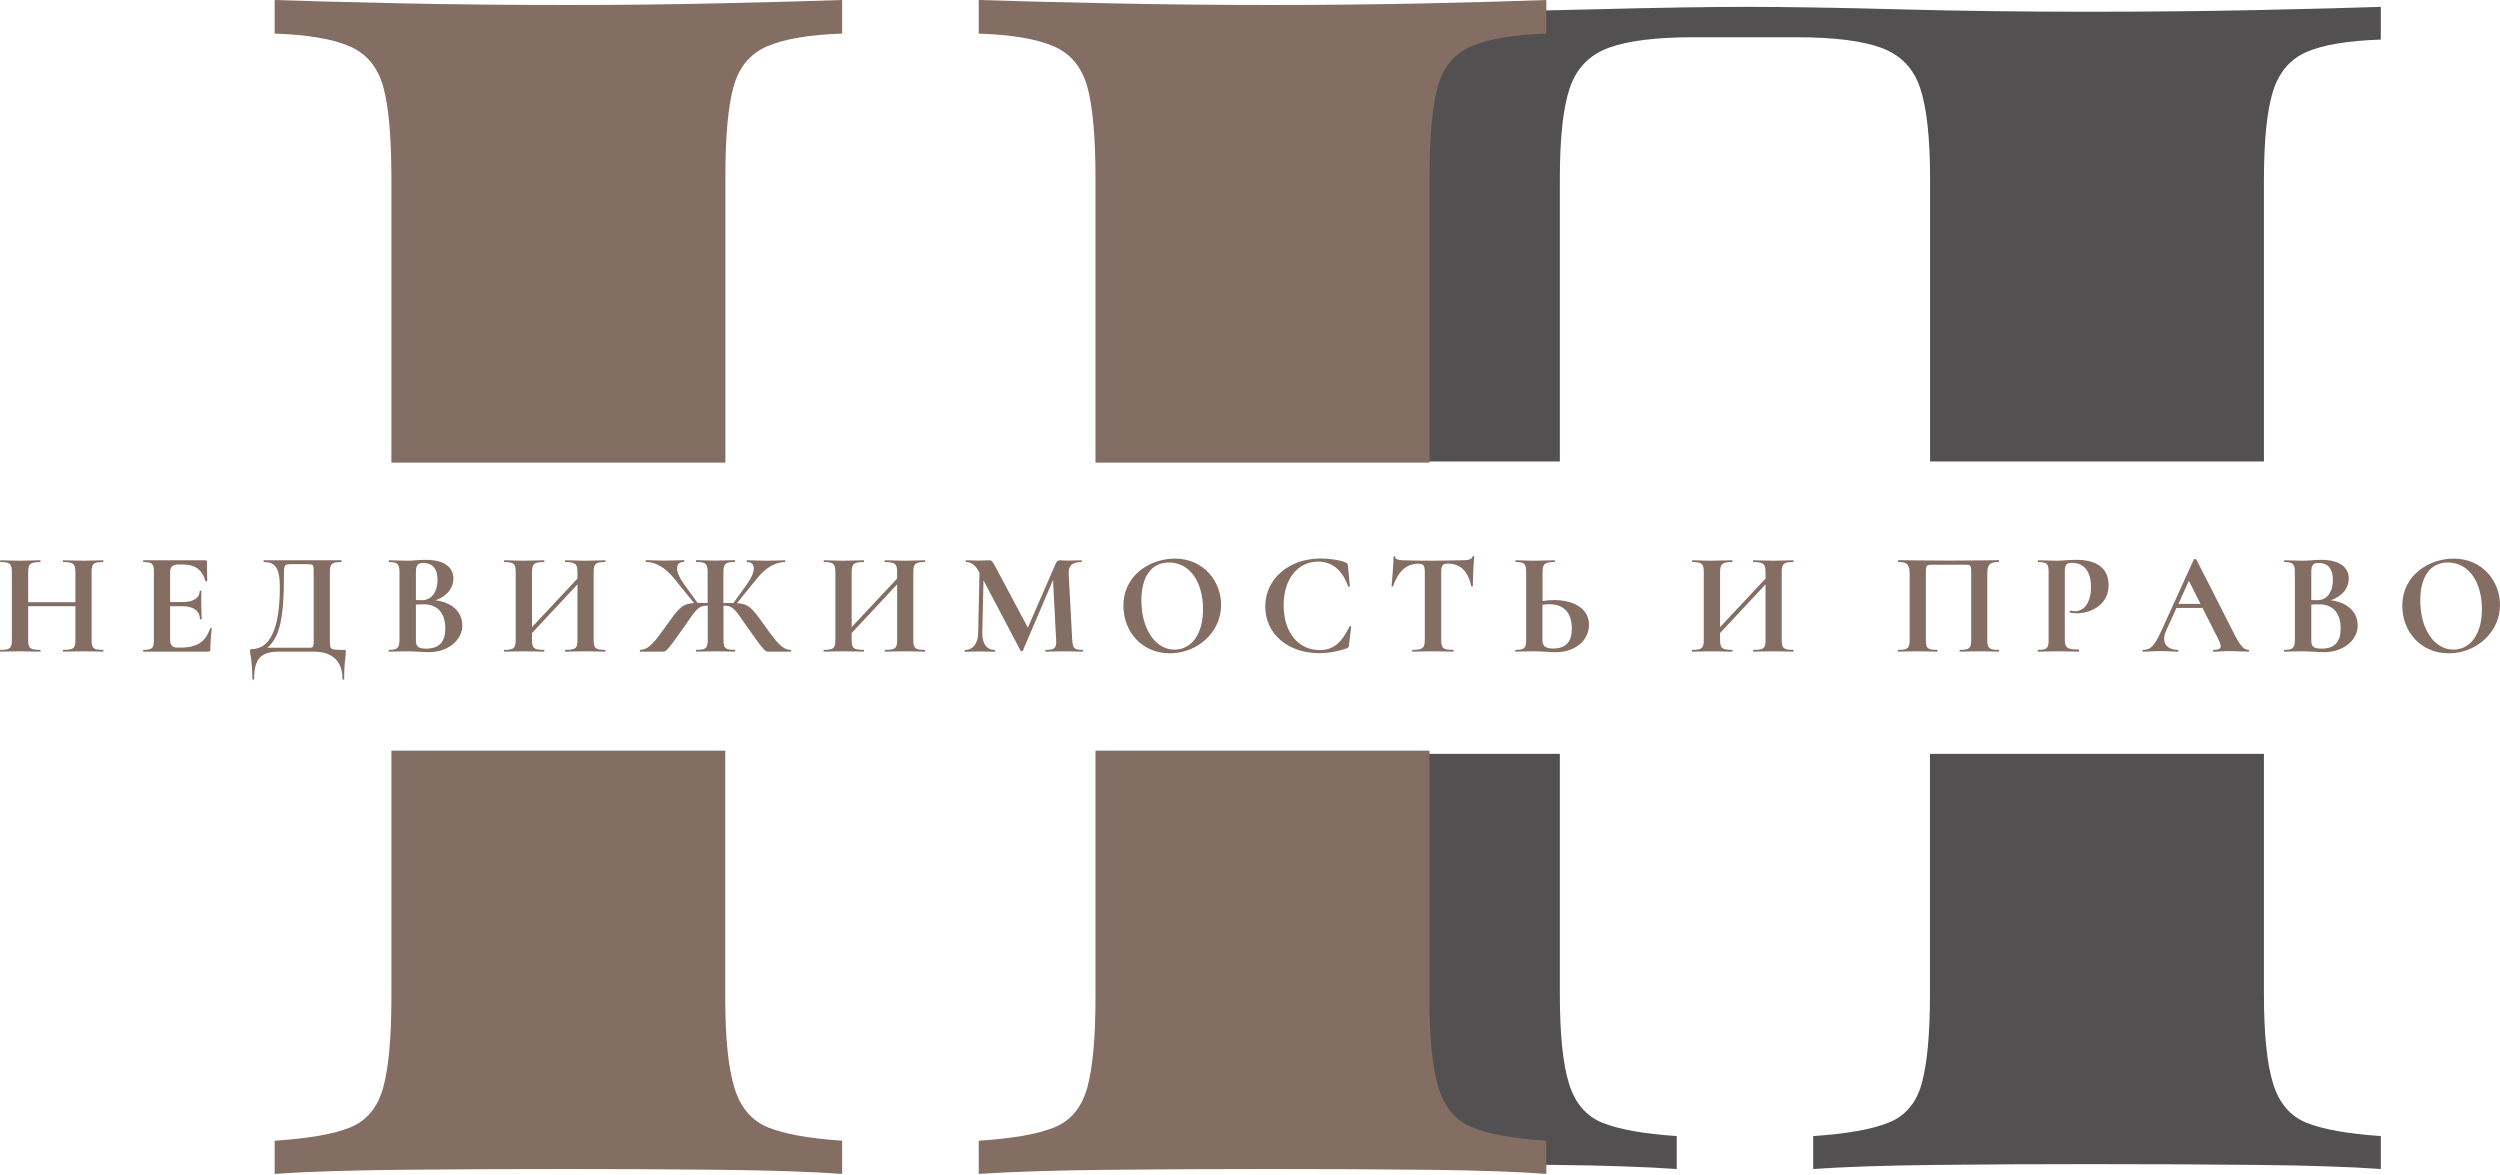 <?xml version="1.0" encoding="UTF-8"?> <svg xmlns="http://www.w3.org/2000/svg" width="315" height="148" viewBox="0 0 315 148" fill="none"> <path d="M196.541 94.988V125.318C196.541 130.292 196.919 134.022 197.687 136.509C198.442 138.996 199.867 140.658 201.934 141.482C204.002 142.307 207.117 142.866 211.267 143.145V147.294C207.257 147.015 202.116 146.847 195.829 146.777C189.542 146.708 183.143 146.68 176.661 146.68C169.201 146.68 162.187 146.708 155.621 146.777C149.055 146.847 143.774 147.015 139.764 147.294V143.145C143.913 142.866 147.057 142.321 149.194 141.482C151.332 140.658 152.757 138.996 153.442 136.509C154.126 134.022 154.475 130.292 154.475 125.318V94.988M243.19 58.147V22.507C243.19 17.394 242.771 13.594 241.947 11.107C241.122 8.62 239.488 6.93 237.071 6.035C234.654 5.141 231.091 4.694 226.397 4.694H213.334C208.64 4.694 205.078 5.141 202.661 6.035C200.244 6.93 198.623 8.62 197.785 11.107C196.947 13.594 196.541 17.394 196.541 22.507V58.147M285.256 94.988V125.318C285.256 130.292 285.633 134.022 286.402 136.509C287.156 138.996 288.581 140.658 290.649 141.482C292.717 142.307 295.832 142.866 299.981 143.145V147.294C296.112 147.015 290.858 146.847 284.222 146.777C277.586 146.708 270.545 146.68 263.084 146.68C256.728 146.68 250.371 146.708 244.014 146.777C237.658 146.847 232.474 147.015 228.465 147.294V143.145C232.614 142.866 235.758 142.321 237.895 141.482C240.033 140.658 241.458 138.996 242.142 136.509C242.827 134.022 243.176 130.292 243.176 125.318V94.988M154.461 58.147V22.717C154.461 17.631 154.112 13.887 153.428 11.484C152.729 9.081 151.318 7.432 149.18 6.538C147.043 5.644 143.899 5.127 139.75 4.988V0.866C143.76 1.006 149.041 1.146 155.607 1.271C162.173 1.411 169.187 1.481 176.647 1.481C184.792 1.481 192.881 1.383 200.9 1.174C208.906 0.964 215.332 0.866 220.18 0.866C225.028 0.866 231.371 0.964 239.25 1.174C247.13 1.383 255.065 1.481 263.084 1.481C270.545 1.481 277.6 1.411 284.222 1.271C290.858 1.132 296.112 0.992 299.981 0.866V4.988C295.832 5.127 292.731 5.644 290.649 6.538C288.581 7.432 287.156 9.081 286.402 11.484C285.647 13.887 285.256 17.631 285.256 22.717V58.147" fill="#525050"></path> <path d="M91.383 94.582V125.751C91.383 130.767 91.76 134.525 92.529 137.04C93.283 139.541 94.708 141.217 96.776 142.055C98.844 142.893 101.959 143.452 106.108 143.732V147.909C102.099 147.63 96.957 147.462 90.671 147.392C84.384 147.322 77.985 147.294 71.503 147.294C64.042 147.294 57.029 147.322 50.463 147.392C43.896 147.462 38.615 147.63 34.606 147.909V143.732C38.881 143.452 42.066 142.893 44.134 142.055C46.202 141.217 47.585 139.541 48.283 137.04C48.968 134.525 49.317 130.767 49.317 125.751V94.582M49.317 58.286V22.465C49.317 17.24 48.968 13.384 48.283 10.911C47.585 8.438 46.174 6.748 44.036 5.826C41.898 4.904 38.755 4.373 34.606 4.233V0C38.615 0.14 43.896 0.279 50.463 0.419C57.029 0.559 64.042 0.629 71.503 0.629C77.999 0.629 84.384 0.559 90.671 0.419C96.957 0.279 102.099 0.14 106.108 0V4.233C101.959 4.373 98.816 4.904 96.678 5.826C94.54 6.748 93.115 8.438 92.431 10.911C91.732 13.384 91.397 17.24 91.397 22.465V58.286M180.112 94.582V125.751C180.112 130.767 180.489 134.525 181.257 137.04C182.012 139.541 183.437 141.217 185.505 142.055C187.572 142.893 190.688 143.452 194.837 143.732V147.909C191.107 147.63 186.133 147.462 179.916 147.392C173.699 147.322 167.063 147.294 160.022 147.294C152.98 147.294 146.512 147.322 139.806 147.392C133.1 147.462 127.609 147.63 123.32 147.909V143.732C127.595 143.452 130.781 142.893 132.848 142.055C134.916 141.217 136.299 139.541 136.998 137.04C137.682 134.525 138.032 130.767 138.032 125.751V94.582M138.032 58.286V22.465C138.032 17.24 137.682 13.384 136.998 10.911C136.299 8.438 134.888 6.748 132.751 5.826C130.613 4.904 127.47 4.373 123.32 4.233V0C127.595 0.14 133.1 0.279 139.806 0.419C146.512 0.559 153.246 0.629 160.022 0.629C166.798 0.629 173.699 0.559 179.916 0.419C186.133 0.279 191.107 0.14 194.837 0V4.233C190.688 4.373 187.544 4.904 185.407 5.826C183.255 6.748 181.844 8.438 181.16 10.911C180.461 13.384 180.126 17.24 180.126 22.465V58.286" fill="#846D62"></path> <path d="M12.979 82.106C12.336 82.106 11.414 82.065 10.534 82.065C9.388 82.065 8.606 82.106 7.977 82.106C7.907 82.106 7.907 81.883 7.977 81.883C9.305 81.883 9.5 81.673 9.5 80.612V76.379H3.549V80.612C3.549 81.673 3.772 81.883 5.071 81.883C5.127 81.883 5.127 82.106 5.071 82.106C4.359 82.106 3.563 82.065 2.431 82.065C1.551 82.065 0.685 82.106 0.042 82.106C-0.014 82.106 -0.014 81.883 0.042 81.883C1.271 81.883 1.495 81.673 1.495 80.612V72.089C1.495 71.042 1.271 70.818 0.07 70.818C-4.68929e-06 70.818 -4.68929e-06 70.594 0.07 70.594C0.713 70.594 1.537 70.65 2.431 70.65C3.549 70.65 4.359 70.594 5.071 70.594C5.127 70.594 5.127 70.818 5.071 70.818C3.786 70.818 3.549 71.07 3.549 72.131V75.876H9.5V72.131C9.5 71.084 9.291 70.818 7.977 70.818C7.907 70.818 7.907 70.594 7.977 70.594C8.606 70.594 9.402 70.65 10.534 70.65C11.414 70.65 12.336 70.594 12.979 70.594C13.049 70.594 13.049 70.818 12.979 70.818C11.749 70.818 11.54 71.042 11.54 72.089V80.612C11.54 81.673 11.749 81.883 12.979 81.883C13.049 81.883 13.049 82.106 12.979 82.106Z" fill="#846D62"></path> <path d="M26.684 79.215C26.586 79.927 26.503 81.003 26.503 81.827C26.503 82.037 26.447 82.106 26.223 82.106H18.078C18.008 82.106 18.008 81.883 18.078 81.883C19.196 81.883 19.391 81.673 19.391 80.612V72.089C19.391 71.042 19.21 70.818 18.078 70.818C18.008 70.818 18.008 70.594 18.078 70.594H25.888C26.041 70.594 26.069 70.65 26.069 70.762L26.111 73.207C26.111 73.207 25.93 73.305 25.888 73.221C25.483 71.782 24.575 71.125 23.052 71.125H22.493C21.753 71.125 21.431 71.433 21.431 72.103V75.862H22.954C24.407 75.862 25.161 75.331 25.161 74.465C25.161 74.395 25.371 74.395 25.371 74.465C25.371 75.275 25.357 75.624 25.357 76.127C25.357 76.756 25.413 77.3 25.413 77.999C25.413 78.055 25.189 78.055 25.189 77.999C25.189 77.007 24.421 76.379 22.94 76.379H21.431V80.542C21.431 81.254 21.683 81.59 22.283 81.59H22.898C24.812 81.59 25.944 80.835 26.475 79.173C26.489 79.103 26.698 79.159 26.698 79.215H26.684Z" fill="#846D62"></path> <path d="M43.575 82.106C43.575 82.721 43.365 83.308 43.365 85.557C43.365 85.669 43.156 85.669 43.156 85.557C43.156 83.308 41.885 82.106 39.509 82.106H35.095C32.845 82.121 32.021 83.029 32.021 85.557C32.021 85.669 31.797 85.669 31.797 85.557C31.797 83.308 31.504 82.414 31.504 82.009C31.504 81.86 31.579 81.785 31.728 81.785C34.033 81.785 35.262 79.173 35.262 73.99C35.262 71.391 34.564 70.818 33.251 70.818C33.181 70.818 33.181 70.594 33.251 70.594H43.016C43.016 70.594 43.072 70.818 43.016 70.818C41.787 70.818 41.563 71.042 41.563 72.089V80.612C41.563 81.869 41.521 81.883 43.351 81.883C43.5 81.883 43.575 81.957 43.575 82.106ZM39.523 72.131C39.523 71.084 39.509 71.084 38.601 71.084H36.869C35.807 71.084 35.779 71.097 35.779 72.467C35.779 77.831 35.262 80.262 33.684 81.618H38.504C39.495 81.618 39.523 81.715 39.523 80.584V72.131Z" fill="#846D62"></path> <path d="M58.258 78.767C58.258 80.695 56.428 82.176 53.997 82.176C53.34 82.176 52.167 82.065 51.343 82.065C50.462 82.065 49.652 82.106 49.01 82.106C48.94 82.106 48.94 81.883 49.01 81.883C50.043 81.883 50.337 81.673 50.337 80.612V72.089C50.337 71.042 50.057 70.818 49.023 70.818C48.968 70.818 48.968 70.594 49.023 70.594C49.666 70.594 50.462 70.65 51.343 70.65C52.041 70.65 52.81 70.539 53.606 70.539C55.813 70.539 57.127 71.349 57.127 72.914C57.127 74.059 56.372 75.093 54.877 75.638C56.945 75.889 58.244 77.105 58.244 78.767H58.258ZM52.404 72.117V75.61C52.824 75.624 53.103 75.624 53.145 75.624C54.472 75.624 55.129 74.478 55.129 73.067C55.129 71.656 54.486 70.93 53.34 70.93C52.628 70.93 52.404 71.209 52.404 72.103V72.117ZM56.107 79.215C56.107 77.412 55.282 76.141 53.368 76.141C53.187 76.141 52.837 76.141 52.404 76.183V80.626C52.404 81.366 52.558 81.729 53.69 81.729C55.38 81.729 56.107 80.821 56.107 79.228V79.215Z" fill="#846D62"></path> <path d="M76.239 82.106C75.596 82.106 74.674 82.065 73.794 82.065C72.648 82.065 71.866 82.106 71.237 82.106C71.167 82.106 71.167 81.883 71.237 81.883C72.564 81.883 72.76 81.673 72.76 80.612V73.626L67.032 79.759V80.612C67.032 81.673 67.255 81.883 68.555 81.883C68.611 81.883 68.611 82.106 68.555 82.106C67.842 82.106 67.046 82.065 65.914 82.065C65.034 82.065 64.168 82.106 63.525 82.106C63.469 82.106 63.469 81.883 63.525 81.883C64.755 81.883 64.978 81.673 64.978 80.612V72.089C64.978 71.042 64.755 70.818 63.553 70.818C63.483 70.818 63.483 70.594 63.553 70.594C64.196 70.594 65.02 70.65 65.914 70.65C67.032 70.65 67.842 70.594 68.555 70.594C68.611 70.594 68.611 70.818 68.555 70.818C67.269 70.818 67.032 71.07 67.032 72.131V79.019L72.76 72.9V72.131C72.76 71.084 72.55 70.818 71.237 70.818C71.167 70.818 71.167 70.594 71.237 70.594C71.866 70.594 72.662 70.65 73.794 70.65C74.674 70.65 75.596 70.594 76.239 70.594C76.308 70.594 76.308 70.818 76.239 70.818C75.023 70.818 74.8 71.042 74.8 72.089V80.612C74.8 81.673 75.023 81.883 76.239 81.883C76.308 81.883 76.308 82.106 76.239 82.106Z" fill="#846D62"></path> <path d="M99.668 82.106H96.832C96.427 82.106 96.315 82.093 94.163 79.019C92.613 76.811 92.417 76.309 91.16 76.309V80.612C91.16 81.673 91.369 81.883 92.599 81.883C92.655 81.883 92.655 82.106 92.599 82.106C91.9 82.106 91.034 82.064 90.056 82.064C89.19 82.064 88.365 82.106 87.723 82.106C87.667 82.106 87.667 81.883 87.723 81.883C88.952 81.883 89.176 81.673 89.176 80.612V76.309C87.918 76.309 87.723 76.811 86.172 79.019C84.021 82.093 83.909 82.106 83.504 82.106H80.668C80.598 82.106 80.598 81.883 80.668 81.883C81.869 81.841 82.624 80.668 84.091 78.642C85.557 76.574 86.004 76.057 87.457 75.987L84.929 72.872C83.839 71.531 82.61 70.804 81.408 70.804C81.338 70.804 81.338 70.581 81.408 70.581C81.995 70.581 82.568 70.636 83.685 70.636C84.663 70.636 85.599 70.581 86.172 70.581C86.242 70.581 86.242 70.804 86.172 70.804C85.026 70.804 85.013 71.978 86.158 73.57L87.891 75.959H87.904C88.254 75.959 88.659 75.959 89.162 75.973V72.075C89.162 71.028 88.938 70.804 87.723 70.804C87.667 70.804 87.667 70.581 87.723 70.581C88.379 70.581 89.176 70.636 90.042 70.636C91.02 70.636 91.9 70.581 92.585 70.581C92.641 70.581 92.641 70.804 92.585 70.804C91.369 70.804 91.146 71.056 91.146 72.117V75.987C91.621 75.973 92.054 75.973 92.403 75.973H92.417L94.08 73.668C95.253 72.047 95.281 70.818 94.135 70.818C94.066 70.818 94.066 70.594 94.135 70.594C94.708 70.594 95.644 70.65 96.622 70.65C97.74 70.65 98.313 70.594 98.9 70.594C98.969 70.594 98.969 70.818 98.9 70.818C97.698 70.818 96.469 71.531 95.379 72.886L92.85 76.001C94.303 76.071 94.75 76.588 96.217 78.656C97.684 80.681 98.453 81.855 99.64 81.897C99.71 81.897 99.71 82.12 99.64 82.12L99.668 82.106Z" fill="#846D62"></path> <path d="M116.517 82.106C115.874 82.106 114.952 82.065 114.072 82.065C112.926 82.065 112.144 82.106 111.515 82.106C111.445 82.106 111.445 81.883 111.515 81.883C112.842 81.883 113.038 81.673 113.038 80.612V73.626L107.31 79.759V80.612C107.31 81.673 107.533 81.883 108.833 81.883C108.889 81.883 108.889 82.106 108.833 82.106C108.12 82.106 107.324 82.065 106.192 82.065C105.312 82.065 104.446 82.106 103.803 82.106C103.747 82.106 103.747 81.883 103.803 81.883C105.033 81.883 105.256 81.673 105.256 80.612V72.089C105.256 71.042 105.033 70.818 103.831 70.818C103.761 70.818 103.761 70.594 103.831 70.594C104.474 70.594 105.298 70.65 106.192 70.65C107.31 70.65 108.12 70.594 108.833 70.594C108.889 70.594 108.889 70.818 108.833 70.818C107.547 70.818 107.31 71.07 107.31 72.131V79.019L113.038 72.9V72.131C113.038 71.084 112.828 70.818 111.515 70.818C111.445 70.818 111.445 70.594 111.515 70.594C112.144 70.594 112.94 70.65 114.072 70.65C114.952 70.65 115.874 70.594 116.517 70.594C116.587 70.594 116.587 70.818 116.517 70.818C115.301 70.818 115.078 71.042 115.078 72.089V80.612C115.078 81.673 115.301 81.883 116.517 81.883C116.587 81.883 116.587 82.106 116.517 82.106Z" fill="#846D62"></path> <path d="M136.453 82.106C135.81 82.106 134.986 82.065 134.092 82.065C133.198 82.065 132.401 82.106 131.759 82.106C131.689 82.106 131.689 81.883 131.759 81.883C132.904 81.883 133.142 81.673 133.072 80.612L132.681 73.081L128.881 81.981C128.839 82.079 128.629 82.079 128.587 81.981L123.921 73.123L123.767 79.773C123.754 81.087 124.326 81.897 125.332 81.897C125.402 81.897 125.402 82.121 125.332 82.121C124.801 82.121 124.242 82.079 123.544 82.079C122.748 82.079 122.119 82.121 121.588 82.121C121.518 82.121 121.518 81.897 121.588 81.897C122.58 81.897 123.223 81.087 123.251 79.773L123.418 72.145H123.404C122.929 71.223 122.412 70.818 121.728 70.818C121.658 70.818 121.658 70.594 121.728 70.594C122.245 70.594 122.873 70.636 123.251 70.636C123.879 70.636 124.368 70.594 124.648 70.594C124.983 70.594 125.067 70.776 125.5 71.558L129.509 79.089L133.002 71.056C133.156 70.706 133.282 70.594 133.561 70.594C133.799 70.594 134.064 70.636 134.427 70.636C135.224 70.636 135.699 70.594 136.257 70.594C136.327 70.594 136.327 70.818 136.257 70.818C135.112 70.818 134.595 71.279 134.651 72.257L135.098 80.612C135.168 81.673 135.321 81.883 136.439 81.883C136.495 81.883 136.495 82.106 136.439 82.106H136.453Z" fill="#846D62"></path> <path d="M141.552 76.35C141.552 72.355 145.045 70.385 148.035 70.385C151.667 70.385 153.861 73.263 153.861 76.225C153.861 79.648 150.899 82.316 147.392 82.316C143.885 82.316 141.552 79.592 141.552 76.35ZM151.583 76.756C151.583 73.389 149.963 70.874 147.294 70.874C145.045 70.874 143.816 72.676 143.816 75.666C143.816 79.27 145.59 81.855 147.993 81.855C150.033 81.855 151.583 80.025 151.583 76.756Z" fill="#846D62"></path> <path d="M169.564 70.888C169.787 70.958 169.815 71.056 169.843 71.307L170.081 73.864C170.081 73.934 169.913 73.975 169.857 73.878C169.173 71.894 167.887 70.762 166.085 70.762C163.584 70.762 161.74 72.858 161.74 76.281C161.74 79.704 163.612 81.911 166.267 81.911C167.999 81.911 169.033 81.003 170.039 78.949C170.081 78.879 170.248 78.907 170.248 78.991L169.969 81.268C169.927 81.562 169.913 81.603 169.689 81.687C168.516 82.106 167.314 82.302 166.267 82.302C162.285 82.302 159.421 79.885 159.421 76.406C159.421 72.928 162.439 70.371 166.378 70.371C167.482 70.371 168.823 70.553 169.564 70.874V70.888Z" fill="#846D62"></path> <path d="M175.543 73.864C175.529 73.934 175.334 73.92 175.334 73.85C175.404 73.165 175.585 71.084 175.585 70.189C175.585 70.078 175.795 70.064 175.795 70.189C175.795 70.553 176.493 70.594 176.843 70.594C177.89 70.636 179.162 70.65 180.545 70.65C182.263 70.65 183.143 70.594 184.093 70.594C184.974 70.594 185.407 70.525 185.532 70.133C185.546 70.036 185.756 70.036 185.756 70.133C185.658 70.944 185.574 73.221 185.574 73.85C185.574 73.92 185.393 73.92 185.365 73.85C185.002 71.922 183.912 71.014 182.473 71.014C181.732 71.014 181.593 71.265 181.593 72.117V80.612C181.593 81.673 181.802 81.883 183.115 81.883C183.185 81.883 183.185 82.106 183.115 82.106C182.417 82.106 181.565 82.065 180.531 82.065C179.553 82.065 178.673 82.106 177.974 82.106C177.904 82.106 177.904 81.883 177.974 81.883C179.26 81.883 179.525 81.673 179.525 80.612V72.089C179.525 71.279 179.371 71.028 178.673 71.028C177.164 71.028 176.13 72.075 175.529 73.878L175.543 73.864Z" fill="#846D62"></path> <path d="M200.202 78.754C200.202 80.709 198.455 82.176 196.038 82.176C195.396 82.176 194.138 82.065 193.3 82.065C192.462 82.065 191.61 82.106 190.967 82.106C190.897 82.106 190.897 81.883 190.967 81.883C192.085 81.883 192.294 81.673 192.294 80.612V72.089C192.294 71.042 192.113 70.818 190.981 70.818C190.925 70.818 190.925 70.594 190.981 70.594C191.624 70.594 192.364 70.65 193.244 70.65C194.362 70.65 195.172 70.594 195.885 70.594C195.941 70.594 195.941 70.818 195.885 70.818C194.572 70.818 194.362 71.07 194.362 72.131V75.722C194.865 75.652 195.354 75.61 195.829 75.61C198.19 75.61 200.216 76.602 200.216 78.754H200.202ZM198.05 79.215C198.05 77.035 196.905 76.127 195.172 76.127C194.921 76.127 194.641 76.141 194.348 76.197V80.612C194.348 81.24 194.516 81.715 195.689 81.715C197.366 81.715 198.05 80.793 198.05 79.215Z" fill="#846D62"></path> <path d="M225.936 82.106C225.293 82.106 224.371 82.065 223.491 82.065C222.346 82.065 221.563 82.106 220.934 82.106C220.865 82.106 220.865 81.883 220.934 81.883C222.262 81.883 222.457 81.673 222.457 80.612V73.626L216.729 79.759V80.612C216.729 81.673 216.953 81.883 218.252 81.883C218.308 81.883 218.308 82.106 218.252 82.106C217.54 82.106 216.743 82.065 215.612 82.065C214.731 82.065 213.865 82.106 213.223 82.106C213.167 82.106 213.167 81.883 213.223 81.883C214.452 81.883 214.676 81.673 214.676 80.612V72.089C214.676 71.042 214.452 70.818 213.251 70.818C213.181 70.818 213.181 70.594 213.251 70.594C213.893 70.594 214.717 70.65 215.612 70.65C216.729 70.65 217.54 70.594 218.252 70.594C218.308 70.594 218.308 70.818 218.252 70.818C216.967 70.818 216.729 71.07 216.729 72.131V79.019L222.457 72.9V72.131C222.457 71.084 222.248 70.818 220.934 70.818C220.865 70.818 220.865 70.594 220.934 70.594C221.563 70.594 222.359 70.65 223.491 70.65C224.371 70.65 225.293 70.594 225.936 70.594C226.006 70.594 226.006 70.818 225.936 70.818C224.721 70.818 224.497 71.042 224.497 72.089V80.612C224.497 81.673 224.721 81.883 225.936 81.883C226.006 81.883 226.006 82.106 225.936 82.106Z" fill="#846D62"></path> <path d="M251.838 82.106C251.195 82.106 250.385 82.064 249.505 82.064C248.485 82.064 247.633 82.106 246.948 82.106C246.878 82.106 246.878 81.883 246.948 81.883C248.164 81.883 248.373 81.673 248.373 80.612V72.299C248.373 71.153 248.359 71.153 247.451 71.153H243.679C242.687 71.153 242.659 71.167 242.659 72.299V80.612C242.659 81.673 242.841 81.883 244.084 81.883C244.154 81.883 244.154 82.106 244.084 82.106C243.4 82.106 242.533 82.064 241.527 82.064C240.647 82.064 239.809 82.106 239.166 82.106C239.111 82.106 239.111 81.883 239.166 81.883C240.396 81.883 240.619 81.673 240.619 80.612V72.299C240.619 71.251 240.396 70.804 239.194 70.804C239.124 70.804 239.124 70.581 239.194 70.581C239.837 70.581 242.659 70.636 245.579 70.636C248.653 70.636 251.545 70.581 251.838 70.581C251.908 70.581 251.908 70.804 251.838 70.804C250.623 70.804 250.399 71.251 250.399 72.299V80.612C250.399 81.673 250.623 81.883 251.838 81.883C251.908 81.883 251.908 82.106 251.838 82.106Z" fill="#846D62"></path> <path d="M261.925 81.883C261.995 81.883 261.995 82.106 261.925 82.106C261.129 82.106 260.234 82.065 259.145 82.065C258.264 82.065 257.454 82.106 256.812 82.106C256.742 82.106 256.742 81.883 256.812 81.883C257.929 81.883 258.125 81.673 258.125 80.612V72.089C258.125 71.042 257.943 70.818 256.812 70.818C256.742 70.818 256.742 70.594 256.812 70.594C257.454 70.594 258.251 70.65 259.131 70.65C259.717 70.65 260.807 70.539 261.631 70.539C263.951 70.539 265.585 71.405 265.683 73.556C265.795 76.085 263.587 77.273 261.673 77.273C261.422 77.273 261.101 77.259 260.807 77.175C260.737 77.161 260.765 76.923 260.863 76.937C261.073 76.993 261.338 77.007 261.492 77.007C262.54 77.007 263.462 76.015 263.462 73.962C263.462 72.034 262.637 70.916 261.045 70.916C260.36 70.916 260.165 71.139 260.165 72.089V80.5C260.165 81.603 260.402 81.841 261.939 81.841L261.925 81.883Z" fill="#846D62"></path> <path d="M283.328 82.106C282.588 82.106 281.763 82.037 281.023 82.037C280.171 82.037 279.654 82.106 278.899 82.106C278.788 82.106 278.788 81.883 278.899 81.883C279.919 81.883 280.045 81.576 279.43 80.374L277.516 76.602H274.233L272.92 79.494C272.263 80.961 273.032 81.883 274.415 81.883C274.527 81.883 274.527 82.106 274.415 82.106C273.674 82.106 273.185 82.037 272.235 82.037C271.285 82.037 270.852 82.106 270.028 82.106C269.93 82.106 269.93 81.883 270.028 81.883C271.02 81.883 271.481 81.38 272.417 79.298L276.413 70.511C276.427 70.441 276.706 70.413 276.748 70.511L281.358 79.578C282.224 81.324 282.699 81.883 283.314 81.883C283.426 81.883 283.426 82.106 283.314 82.106H283.328ZM277.265 76.085L275.798 73.179L274.485 76.085H277.265Z" fill="#846D62"></path> <path d="M297.075 78.767C297.075 80.695 295.245 82.176 292.814 82.176C292.158 82.176 290.984 82.065 290.16 82.065C289.28 82.065 288.469 82.106 287.827 82.106C287.757 82.106 287.757 81.883 287.827 81.883C288.86 81.883 289.154 81.673 289.154 80.612V72.089C289.154 71.042 288.874 70.818 287.841 70.818C287.785 70.818 287.785 70.594 287.841 70.594C288.483 70.594 289.28 70.65 290.16 70.65C290.858 70.65 291.627 70.539 292.423 70.539C294.63 70.539 295.944 71.349 295.944 72.914C295.944 74.059 295.189 75.093 293.694 75.638C295.762 75.889 297.061 77.105 297.061 78.767H297.075ZM291.222 72.117V75.61C291.641 75.624 291.92 75.624 291.962 75.624C293.289 75.624 293.946 74.478 293.946 73.067C293.946 71.656 293.303 70.93 292.158 70.93C291.445 70.93 291.222 71.209 291.222 72.103V72.117ZM294.924 79.215C294.924 77.412 294.099 76.141 292.185 76.141C292.004 76.141 291.655 76.141 291.222 76.183V80.626C291.222 81.366 291.375 81.729 292.507 81.729C294.197 81.729 294.924 80.821 294.924 79.228V79.215Z" fill="#846D62"></path> <path d="M302.692 76.35C302.692 72.355 306.184 70.385 309.174 70.385C312.806 70.385 315 73.263 315 76.225C315 79.648 312.038 82.316 308.531 82.316C305.025 82.316 302.692 79.592 302.692 76.35ZM312.723 76.756C312.723 73.389 311.102 70.874 308.434 70.874C306.184 70.874 304.955 72.676 304.955 75.666C304.955 79.27 306.729 81.855 309.132 81.855C311.172 81.855 312.723 80.025 312.723 76.756Z" fill="#846D62"></path> </svg> 